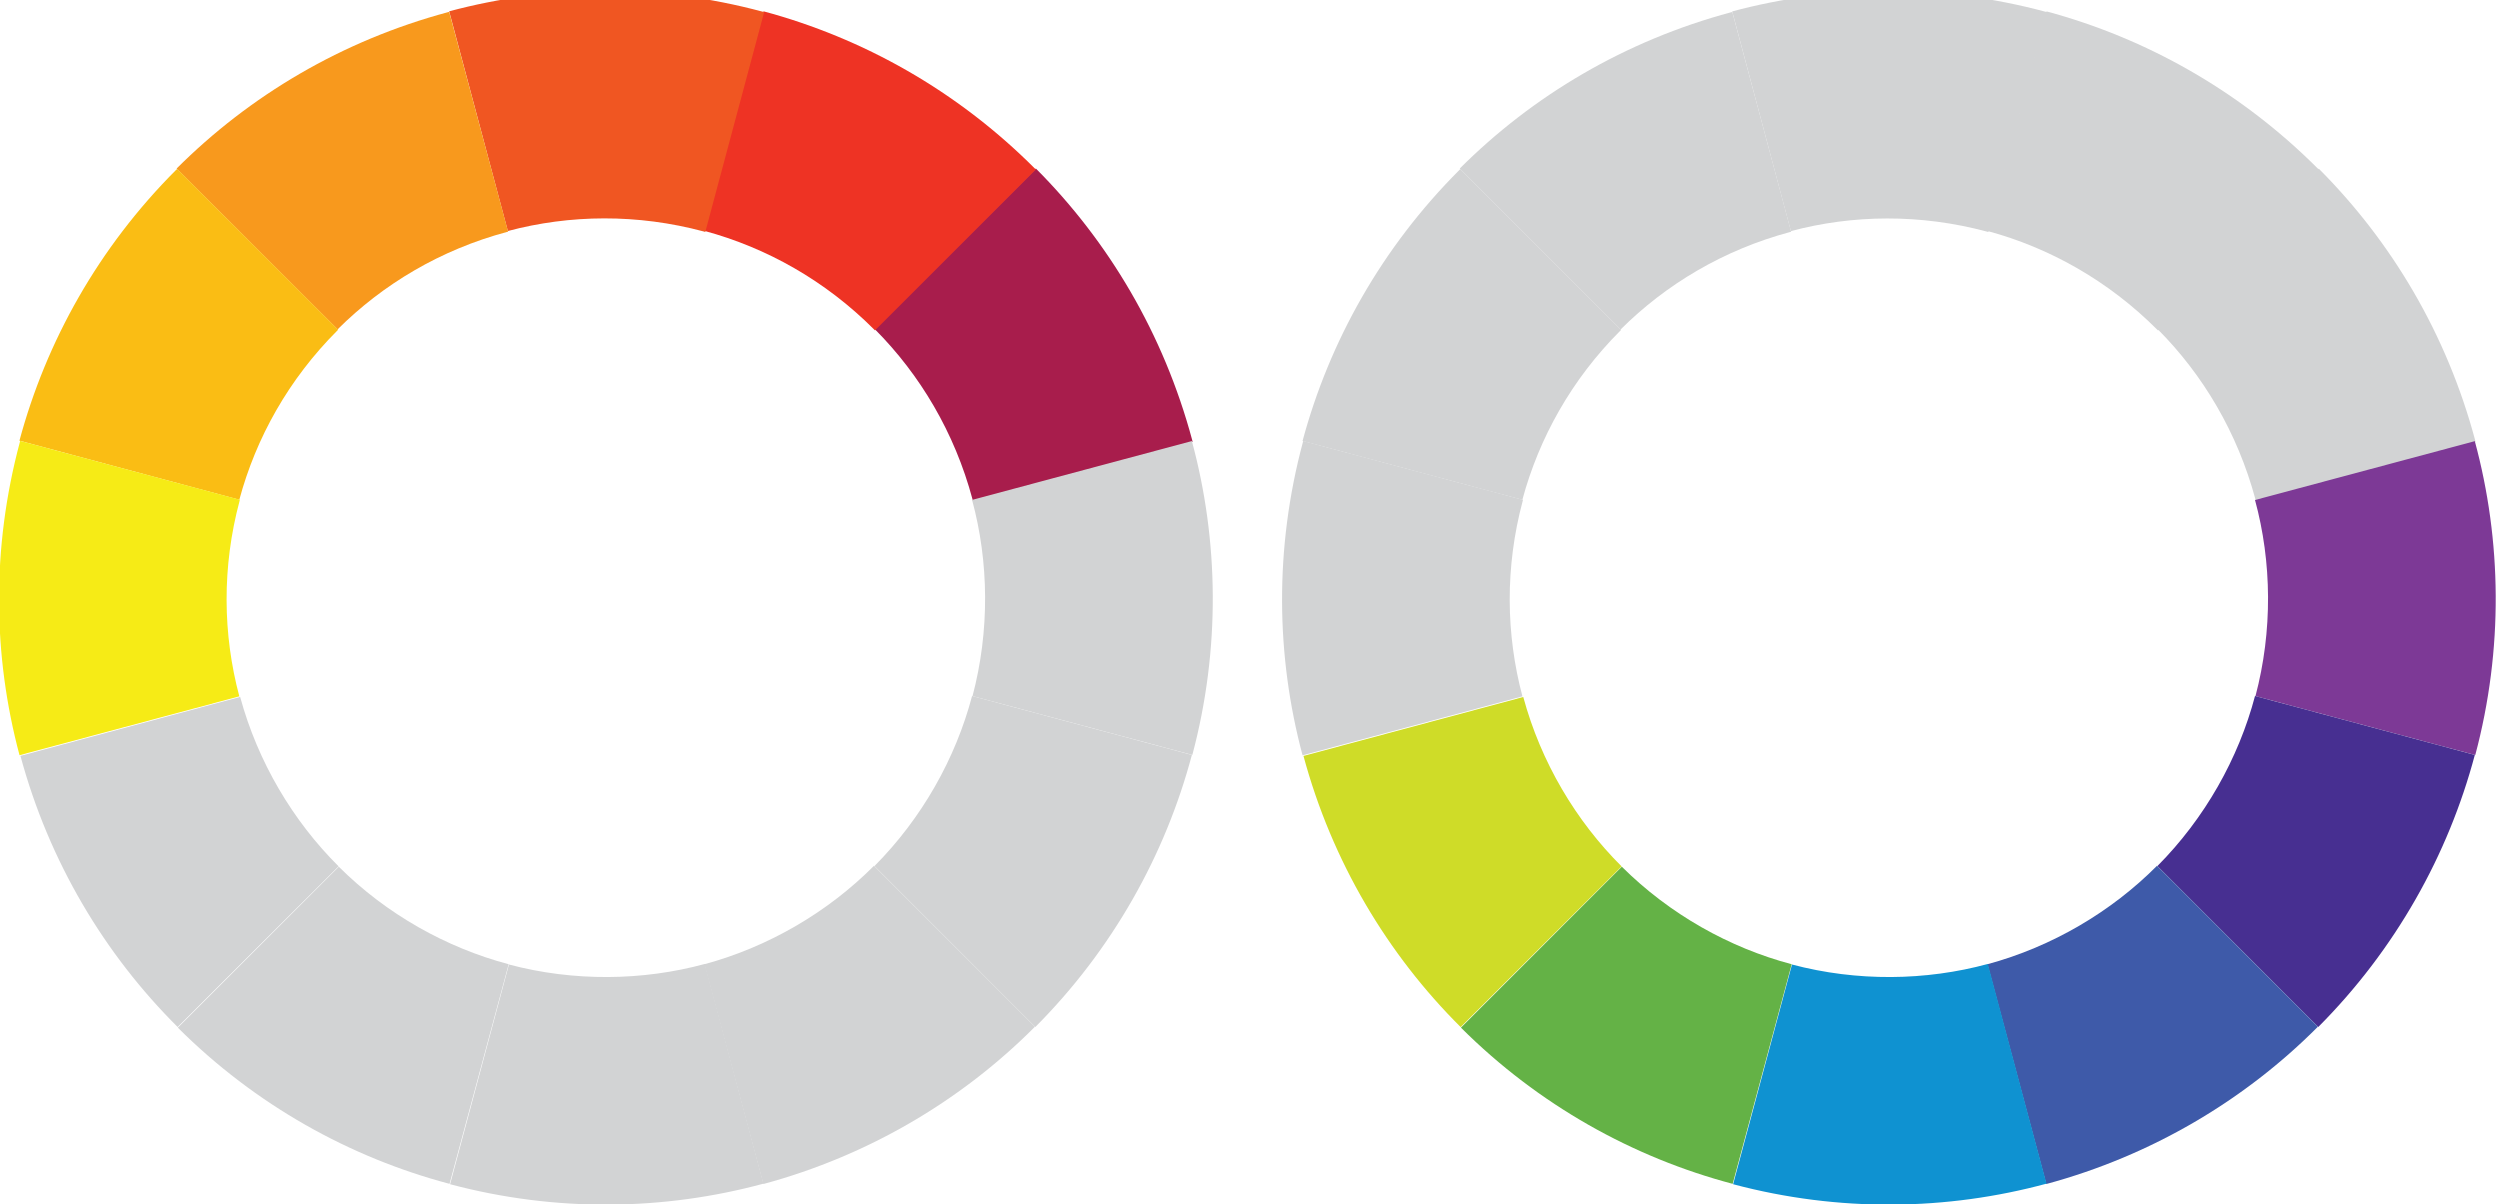<?xml version="1.0" encoding="UTF-8"?> <!-- Generator: Adobe Illustrator 23.0.1, SVG Export Plug-In . SVG Version: 6.00 Build 0) --> <svg xmlns="http://www.w3.org/2000/svg" xmlns:xlink="http://www.w3.org/1999/xlink" id="Слой_1" x="0px" y="0px" viewBox="0 0 274 132" style="enable-background:new 0 0 274 132;" xml:space="preserve"> <style type="text/css"> .st0{clip-path:url(#SVGID_2_);fill:none;stroke:#000000;stroke-width:0.5;stroke-linecap:round;stroke-linejoin:round;stroke-dasharray:0,1.001;} .st1{clip-path:url(#SVGID_2_);fill:none;stroke:#000000;stroke-width:0.5;stroke-linecap:round;stroke-linejoin:round;} .st2{fill:#A81D4C;} .st3{fill:#EE3324;} .st4{fill:#F05622;} .st5{fill:#F8991D;} .st6{fill:#FABD14;} .st7{fill:#F6EB16;} .st8{fill:#D2D3D4;} .st9{fill:#7D3996;} .st10{fill:#472F91;} .st11{fill:#3E5AA9;} .st12{fill:#0F92D1;} .st13{fill:#64B246;} .st14{fill:#CFDC28;} </style> <g> <defs> <rect id="SVGID_1_" x="-222" y="-330" width="612" height="792"></rect> </defs> <clipPath id="SVGID_2_"> <use xlink:href="#SVGID_1_" style="overflow:visible;"></use> </clipPath> </g> <path class="st2" d="M95.88,36.08c4.96,4.98,8.75,11.34,10.7,18.62c0.01,0.04-0.02-0.05,0.04,0.17l24.09-6.45 c-0.06-0.22-0.03-0.13-0.04-0.17c-3.13-11.67-9.18-21.8-17.14-29.78L95.88,36.08z"></path> <path class="st3" d="M77.21,25.31c6.79,1.83,13.25,5.45,18.57,10.78c0.03,0.03-0.04-0.04,0.12,0.12l17.63-17.63 c-0.16-0.16-0.09-0.1-0.12-0.12C104.88,9.92,94.57,4.17,83.68,1.24L77.21,25.31z"></path> <path class="st4" d="M55.66,25.32c6.79-1.81,14.2-1.9,21.47,0.05c0.04,0.01-0.06-0.01,0.17,0.05l6.45-24.09 c-0.22-0.06-0.13-0.04-0.17-0.05C71.92-1.85,60.12-1.67,49.23,1.24L55.66,25.32z"></path> <path class="st5" d="M37,36.1c4.98-4.96,11.29-8.73,18.57-10.68c0.04-0.01-0.1,0.03,0.12-0.03L49.23,1.3 c-0.22,0.06-0.08,0.02-0.12,0.03C37.45,4.46,27.34,10.5,19.36,18.47L37,36.1z"></path> <path class="st6" d="M26.23,54.77c1.83-6.79,5.41-13.21,10.74-18.54c0.03-0.03-0.08,0.08,0.09-0.09L19.42,18.51 c-0.16,0.16-0.06,0.06-0.09,0.08c-8.54,8.54-14.27,18.83-17.2,29.71L26.23,54.77z"></path> <path class="st7" d="M26.23,76.32c-1.81-6.79-1.92-14.15,0.03-21.43c0.01-0.04-0.03,0.11,0.03-0.12L2.21,48.32 c-0.06,0.22-0.02,0.08-0.03,0.12c-3.13,11.67-2.95,23.44-0.04,34.33L26.23,76.32z"></path> <path class="st8" d="M130.68,82.74c3.09-11.6,2.9-23.5-0.05-34.4l-24.09,6.45c1.85,6.81,1.94,14.35,0.05,21.5L130.68,82.74z"></path> <path class="st8" d="M113.47,112.56c8.47-8.5,14.26-18.9,17.16-29.82l-24.09-6.46c-1.8,6.83-5.49,13.4-10.7,18.64L113.47,112.56z"></path> <path class="st8" d="M83.66,129.77c11.59-3.13,21.8-9.23,29.77-17.24L95.79,94.89c-4.98,5.01-11.46,8.86-18.59,10.79L83.66,129.77z"></path> <path class="st8" d="M49.33,129.79c11.6,3.09,23.45,2.89,34.35-0.06l-6.43-24.08c-6.81,1.85-14.33,1.95-21.47,0.06L49.33,129.79z"></path> <path class="st8" d="M19.49,112.63c8.5,8.48,18.86,14.23,29.78,17.12l6.48-24.07c-6.83-1.81-13.39-5.48-18.62-10.69L19.49,112.63z"></path> <path class="st8" d="M2.24,82.84c3.13,11.59,9.22,21.75,17.23,29.72l17.64-17.61c-5.01-4.98-8.85-11.44-10.79-18.57L2.24,82.84z"></path> <path class="st8" d="M236.49,36.09c4.96,4.98,8.74,11.34,10.7,18.62c0.01,0.04-0.02-0.06,0.04,0.17l24.09-6.45 c-0.06-0.22-0.03-0.13-0.04-0.17c-3.12-11.67-9.18-21.8-17.14-29.77L236.49,36.09z"></path> <path class="st8" d="M217.83,25.32c6.79,1.83,13.24,5.45,18.57,10.78c0.03,0.03-0.04-0.04,0.12,0.12l17.63-17.63 c-0.16-0.16-0.09-0.1-0.12-0.12c-8.54-8.54-18.85-14.29-29.73-17.22L217.83,25.32z"></path> <path class="st8" d="M196.28,25.33c6.79-1.81,14.19-1.9,21.47,0.05c0.04,0.01-0.06-0.01,0.17,0.05l6.45-24.09 c-0.22-0.06-0.13-0.04-0.17-0.05c-11.67-3.13-23.47-2.95-34.35-0.04L196.28,25.33z"></path> <path class="st8" d="M177.62,36.11c4.98-4.96,11.29-8.73,18.57-10.68c0.04-0.01-0.11,0.03,0.12-0.03l-6.45-24.09 c-0.22,0.06-0.08,0.02-0.12,0.03c-11.67,3.13-21.78,9.17-29.75,17.13L177.62,36.11z"></path> <path class="st8" d="M166.85,54.78c1.83-6.79,5.41-13.21,10.74-18.54c0.03-0.03-0.08,0.08,0.09-0.08l-17.63-17.63 c-0.16,0.16-0.06,0.06-0.09,0.09c-8.54,8.54-14.27,18.83-17.2,29.71L166.85,54.78z"></path> <path class="st8" d="M166.86,76.32c-1.81-6.79-1.92-14.14,0.03-21.42c0.01-0.04-0.03,0.1,0.03-0.12l-24.09-6.45 c-0.06,0.22-0.02,0.08-0.03,0.12c-3.13,11.67-2.95,23.44-0.04,34.33L166.86,76.32z"></path> <path class="st9" d="M271.29,82.75c3.09-11.6,2.9-23.49-0.05-34.4l-24.09,6.45c1.85,6.81,1.94,14.35,0.05,21.49L271.29,82.75z"></path> <path class="st10" d="M254.08,112.56c8.47-8.5,14.26-18.9,17.16-29.82l-24.09-6.46c-1.8,6.82-5.49,13.4-10.7,18.64L254.08,112.56z"></path> <path class="st11" d="M224.27,129.77c11.59-3.13,21.8-9.23,29.77-17.24l-17.63-17.64c-4.98,5.01-11.46,8.86-18.59,10.79 L224.27,129.77z"></path> <path class="st12" d="M189.95,129.79c11.6,3.09,23.45,2.89,34.35-0.06l-6.43-24.08c-6.81,1.85-14.33,1.95-21.47,0.06L189.95,129.79z "></path> <path class="st13" d="M160.12,112.63c8.5,8.48,18.86,14.23,29.78,17.12l6.47-24.07c-6.82-1.8-13.38-5.48-18.62-10.69L160.12,112.63z "></path> <path class="st14" d="M142.86,82.85c3.13,11.59,9.22,21.75,17.23,29.72l17.64-17.61c-5.01-4.98-8.85-11.44-10.78-18.57L142.86,82.85 z"></path> </svg> 